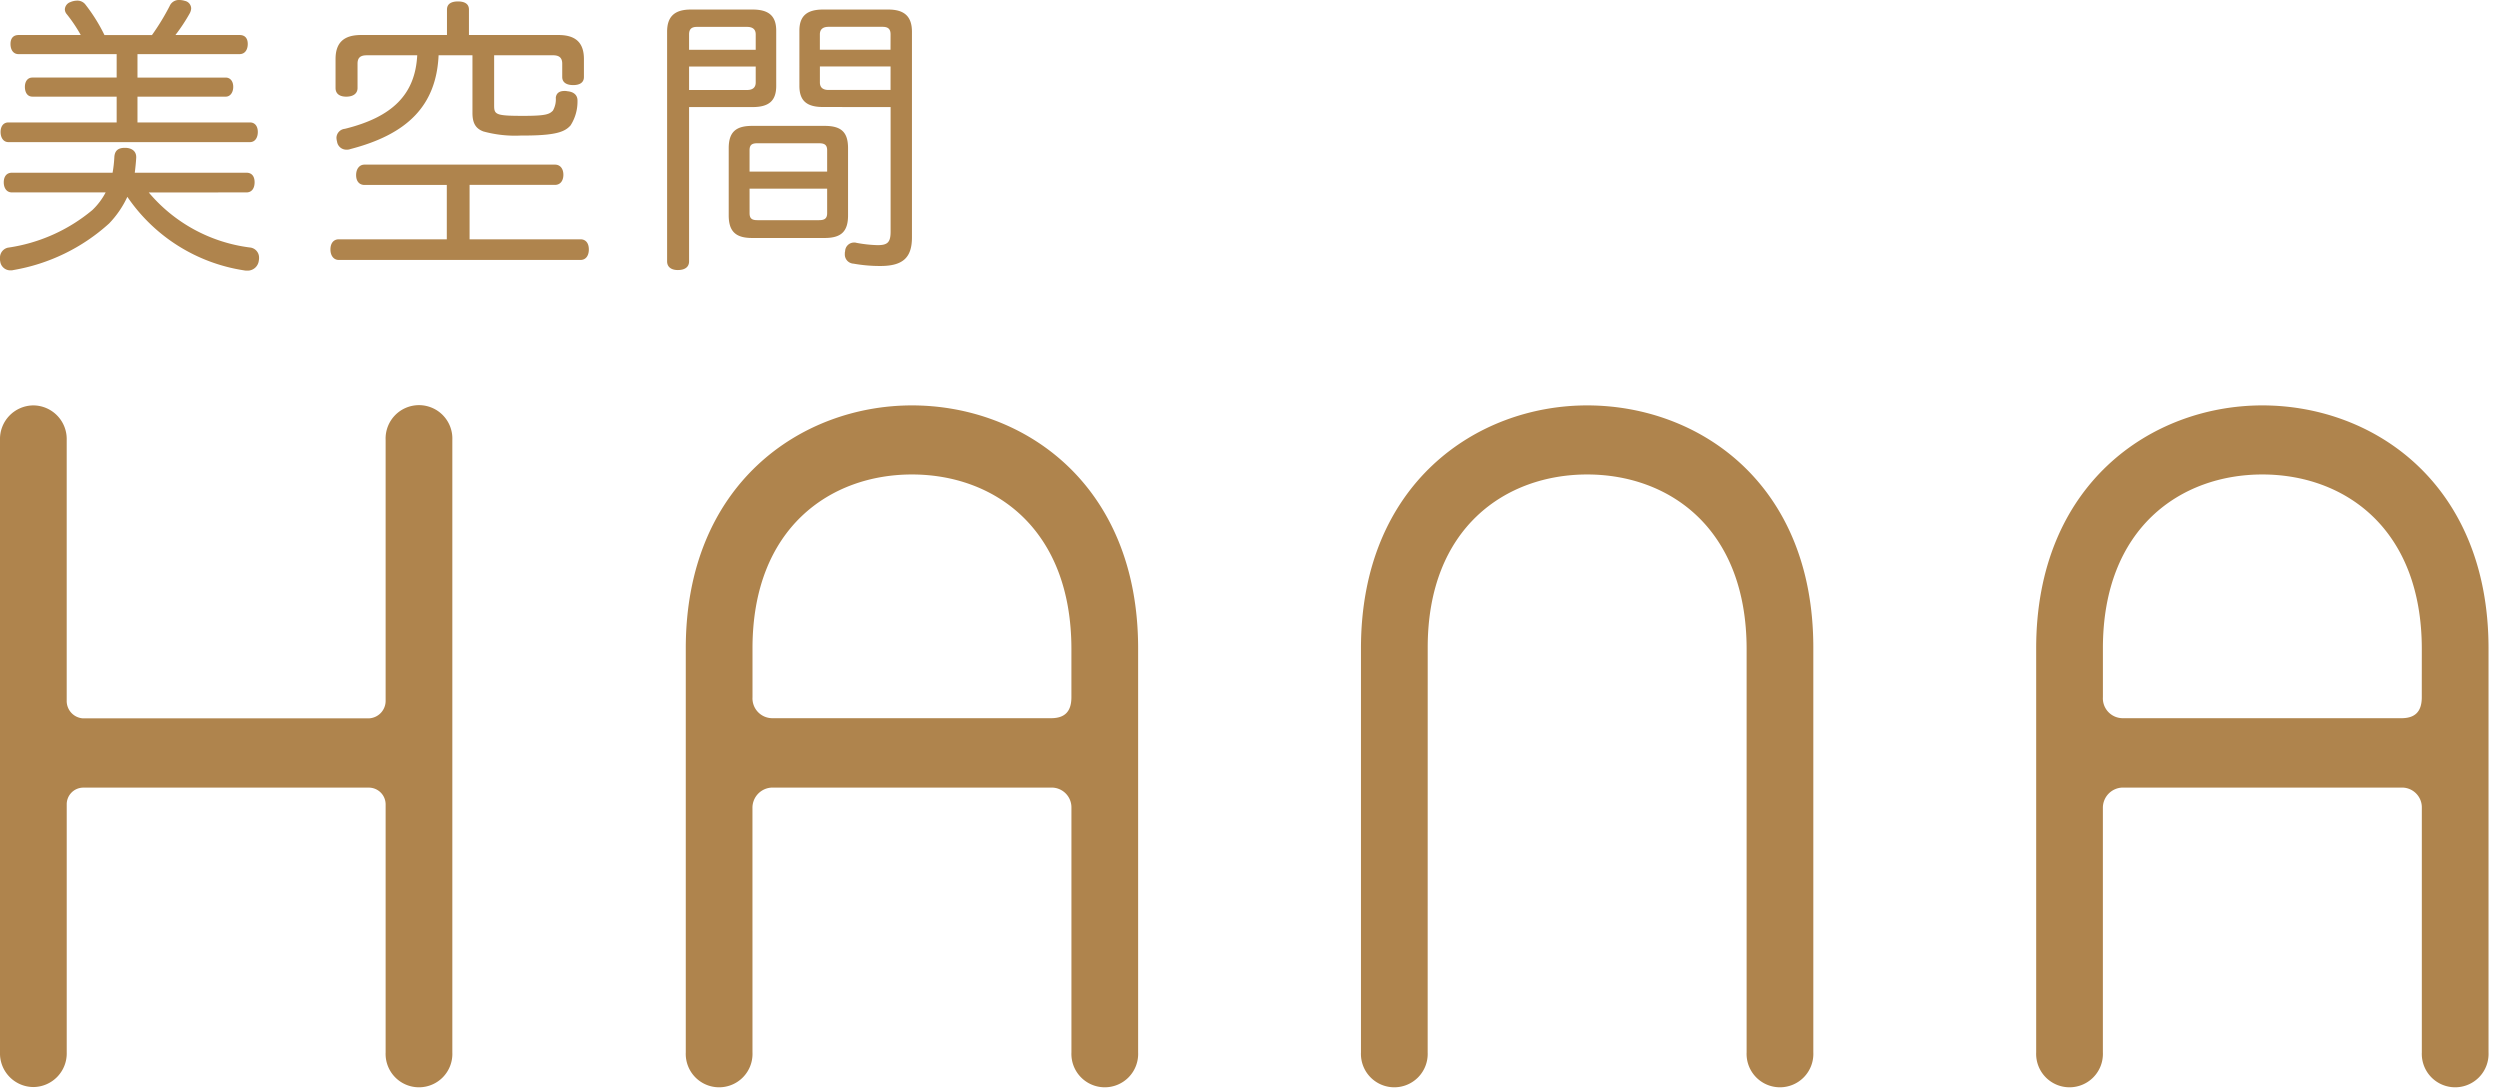<svg xmlns="http://www.w3.org/2000/svg" xmlns:xlink="http://www.w3.org/1999/xlink" width="119" height="52" viewBox="0 0 119 52">
  <defs>
    <clipPath id="clip-path">
      <rect id="Rectangle_59208" data-name="Rectangle 59208" width="119" height="52" transform="translate(0 0)" fill="none"/>
    </clipPath>
  </defs>
  <g id="logo" transform="translate(0 0)" clip-path="url(#clip-path)">
    <path id="Path_84308" data-name="Path 84308" d="M7.082,9.162A7.522,7.522,0,0,0,11.89,11.78a.48.48,0,0,1,.441.482.645.645,0,0,1-.013.152.535.535,0,0,1-.552.468.648.648,0,0,1-.152-.013,8.219,8.219,0,0,1-5.552-3.5,4.638,4.638,0,0,1-.868,1.268A9.056,9.056,0,0,1,.633,12.855a.368.368,0,0,1-.123.014.486.486,0,0,1-.5-.427A.533.533,0,0,1,0,12.29a.484.484,0,0,1,.372-.5A8.061,8.061,0,0,0,4.395,10a3.213,3.213,0,0,0,.634-.841H.565c-.248,0-.386-.206-.386-.482s.138-.455.386-.455H5.359a5.861,5.861,0,0,0,.083-.73c.014-.331.193-.455.5-.455h.042c.3.014.5.165.5.441v.027c-.014.248-.04.482-.069.717h5.319c.247,0,.385.165.385.455s-.138.482-.385.482ZM.882,2.577C.633,2.577.5,2.37.5,2.094s.137-.427.386-.427H3.844A7.04,7.04,0,0,0,3.155.647.363.363,0,0,1,3.087.441.39.39,0,0,1,3.349.1a.861.861,0,0,1,.315-.07.484.484,0,0,1,.386.166,8.115,8.115,0,0,1,.923,1.474h2.26A11.218,11.218,0,0,0,8.074.29.477.477,0,0,1,8.543,0,.921.921,0,0,1,8.8.042a.375.375,0,0,1,.3.358.552.552,0,0,1-.068.234A8.482,8.482,0,0,1,8.35,1.667h3.057c.248,0,.386.151.386.427s-.138.482-.386.482H6.544V3.693h4.2c.22,0,.358.178.358.44s-.138.468-.358.468h-4.2V5.828H11.9c.233,0,.372.179.372.455s-.138.482-.372.482H.4c-.233,0-.372-.207-.372-.482S.166,5.828.4,5.828H5.553V4.6H1.543c-.234,0-.358-.193-.358-.468,0-.247.124-.44.358-.44h4.01V2.577Z" transform="translate(0 0)" fill="#af844d"/>
    <path id="Path_84309" data-name="Path 84309" d="M23.109,8.829c-.248,0-.4-.179-.4-.468s.152-.5.4-.5h9.066c.248,0,.4.193.4.483s-.151.482-.4.482H28.11v2.59h5.277c.262,0,.4.193.4.483s-.137.5-.4.5h-11.5c-.248,0-.4-.207-.4-.5,0-.3.152-.483.4-.483h5.139V8.829Zm9.231-7.137c.813,0,1.213.358,1.213,1.144v.853c0,.262-.193.386-.51.386s-.523-.124-.523-.386V3.056c0-.3-.166-.4-.441-.4h-2.8V5.04c0,.441.07.5,1.392.5,1.1,0,1.239-.083,1.405-.248a1.084,1.084,0,0,0,.138-.62c.027-.221.179-.317.413-.317a.541.541,0,0,1,.138.013c.316.028.482.193.482.441v.069a2.1,2.1,0,0,1-.33,1.116c-.248.275-.607.468-2.053.482h-.289a5.725,5.725,0,0,1-1.805-.193c-.372-.138-.523-.4-.523-.882V2.657H26.635c-.11,2.4-1.488,3.761-4.2,4.464a.435.435,0,0,1-.179.028.446.446,0,0,1-.455-.386.8.8,0,0,1-.028-.179.442.442,0,0,1,.4-.427c2.287-.565,3.348-1.654,3.445-3.5h-2.4c-.289,0-.441.1-.441.4V4.213c0,.275-.22.413-.537.413s-.51-.138-.51-.413V2.836c0-.786.4-1.144,1.212-1.144h4.092V.48c0-.262.193-.386.523-.386s.523.124.523.386V1.692Z" transform="translate(-5.758 -0.025)" fill="#af844d"/>
    <path id="Path_84310" data-name="Path 84310" d="M44.428,12.607c0,.276-.206.414-.537.414-.3,0-.509-.138-.509-.414V1.682c0-.717.345-1.061,1.13-1.061h2.934c.772,0,1.13.3,1.13,1.006V4.258c0,.717-.358,1.006-1.13,1.006H44.428ZM47.6,1.806c0-.262-.166-.359-.414-.359H44.8c-.248,0-.372.1-.372.359v.73H47.6Zm-.414,2.645c.248,0,.414-.1.414-.359V3.335H44.428V4.451Zm3.693,1.708c.785,0,1.116.29,1.116,1.061v3.2c0,.771-.33,1.075-1.116,1.075H47.431c-.771,0-1.116-.3-1.116-1.075V7.22c0-.771.344-1.061,1.116-1.061ZM51,7.317c0-.262-.138-.331-.386-.331H47.679c-.248,0-.372.069-.372.331V8.336H51Zm-3.692,3c0,.261.124.33.372.33h2.934c.248,0,.386-.069.386-.33V9.149H47.307Zm3.5-5.056c-.771,0-1.129-.289-1.129-1.006V1.627c0-.7.359-1.006,1.129-1.006h3.1c.785,0,1.129.344,1.129,1.061v9.782c0,.951-.414,1.364-1.5,1.364a7.164,7.164,0,0,1-1.281-.111.437.437,0,0,1-.414-.468.381.381,0,0,1,.014-.124.425.425,0,0,1,.427-.413.3.3,0,0,1,.111.014,6.271,6.271,0,0,0,1.006.11c.469,0,.621-.124.621-.647V5.264Zm3.211-3.458c0-.262-.124-.359-.386-.359H51.068c-.247,0-.414.1-.414.359v.73h3.363Zm0,1.529H50.655v.758c0,.262.166.359.414.359h2.949Z" transform="translate(-11.628 -0.167)" fill="#af844d"/>
    <path id="Path_84311" data-name="Path 84311" d="M18.356,28.01a1.589,1.589,0,1,1,3.175,0V57.164a1.589,1.589,0,1,1-3.175,0V45.358a.8.8,0,0,0-.813-.8H3.95a.792.792,0,0,0-.774.8V57.164A1.6,1.6,0,0,1,1.588,58.81,1.6,1.6,0,0,1,0,57.164V28.01a1.6,1.6,0,0,1,1.588-1.646A1.6,1.6,0,0,1,3.175,28.01V40.418a.828.828,0,0,0,.774.843H17.543a.833.833,0,0,0,.813-.843Z" transform="translate(0 -7.067)" fill="#af844d"/>
    <path id="Path_84312" data-name="Path 84312" d="M47.771,57.164a1.589,1.589,0,1,1-3.175,0V37.929c0-7.831,5.5-11.565,10.766-11.565,5.305,0,10.766,3.734,10.766,11.565V57.164a1.589,1.589,0,1,1-3.175,0V45.519a.943.943,0,0,0-.968-.963H48.7a.96.96,0,0,0-.93.963Zm15.181-19.2c0-5.783-3.718-8.312-7.59-8.312s-7.59,2.53-7.59,8.272v2.329a.946.946,0,0,0,.93,1H61.984c.658,0,.968-.321.968-1Z" transform="translate(-11.953 -7.067)" fill="#af844d"/>
    <path id="Path_84313" data-name="Path 84313" d="M91.68,57.163a1.589,1.589,0,1,1-3.175,0V37.928c0-7.83,5.5-11.565,10.766-11.565,5.305,0,10.766,3.695,10.766,11.526V57.163a1.589,1.589,0,1,1-3.175,0v-19.2c0-5.783-3.718-8.312-7.59-8.312s-7.59,2.53-7.59,8.232Z" transform="translate(-23.723 -7.066)" fill="#af844d"/>
    <path id="Path_84314" data-name="Path 84314" d="M135.588,57.164a1.589,1.589,0,1,1-3.175,0V37.929c0-7.831,5.5-11.565,10.766-11.565,5.305,0,10.766,3.734,10.766,11.565V57.164a1.589,1.589,0,1,1-3.175,0V45.519a.943.943,0,0,0-.968-.963H136.518a.96.96,0,0,0-.93.963Zm15.181-19.2c0-5.783-3.718-8.312-7.59-8.312s-7.59,2.53-7.59,8.272v2.329a.946.946,0,0,0,.93,1H149.8c.658,0,.968-.321.968-1Z" transform="translate(-35.491 -7.067)" fill="#af844d"/>
  </g>
</svg>
